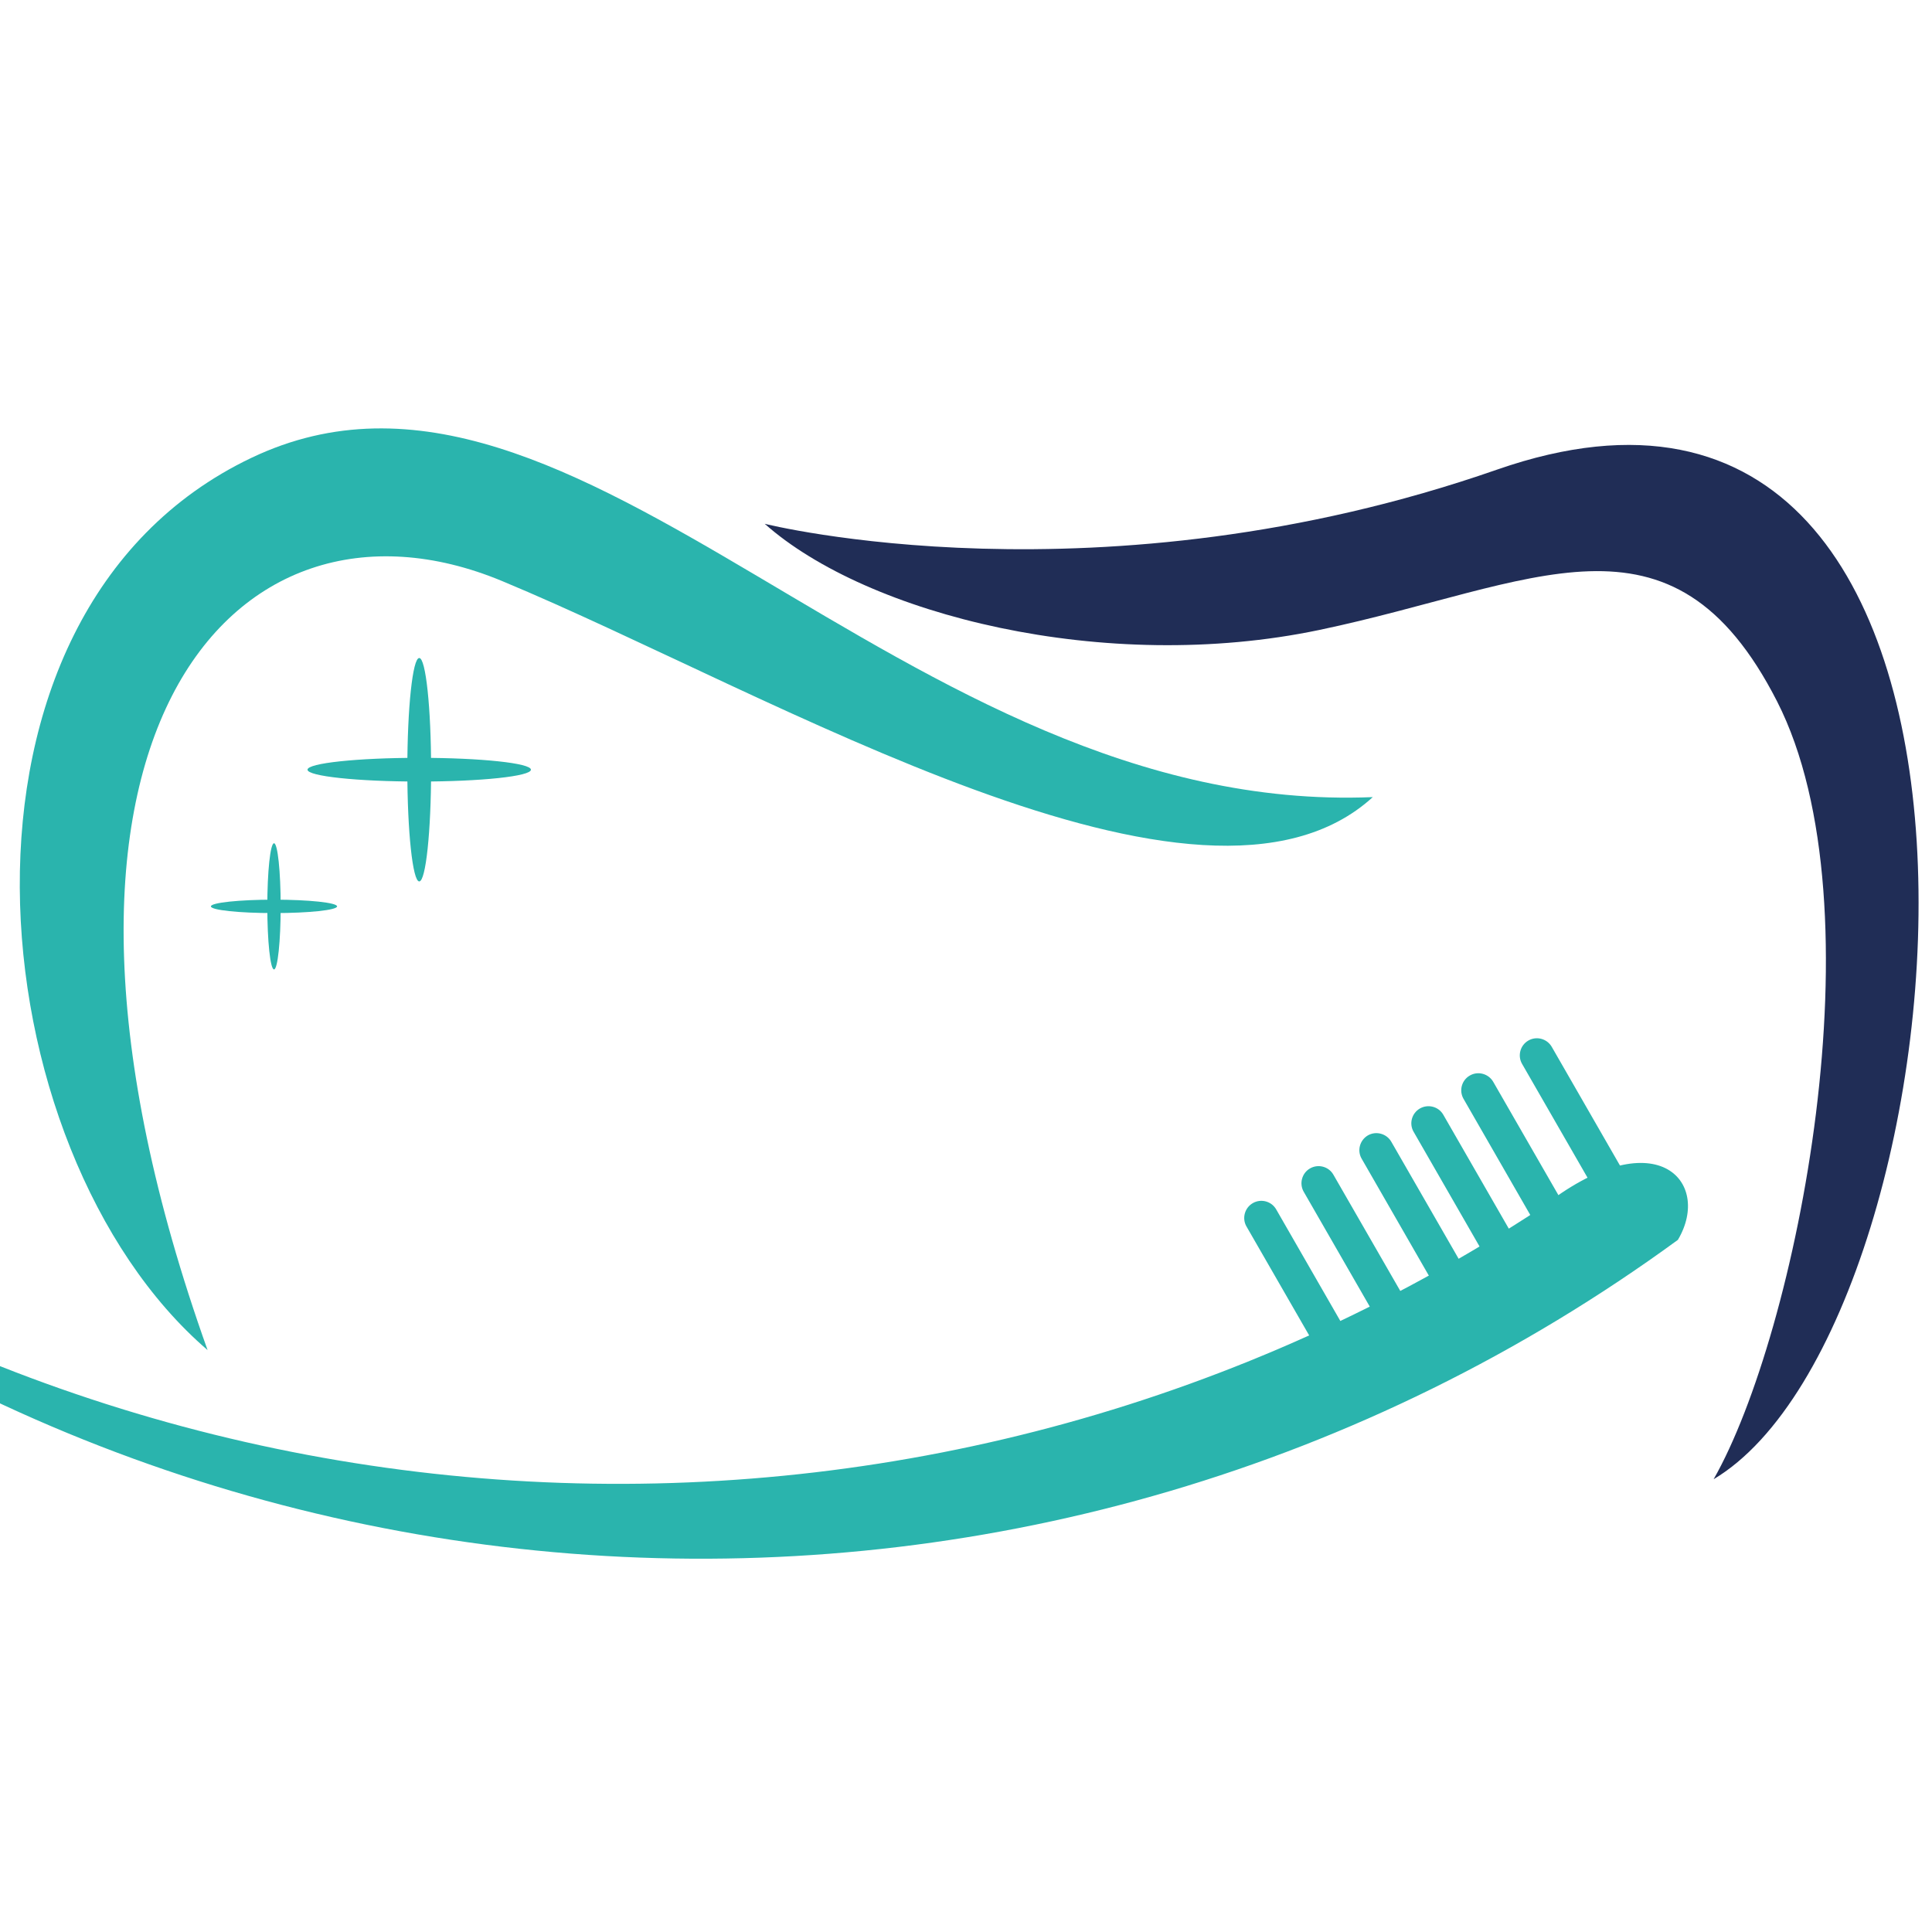 <?xml version="1.0" encoding="utf-8"?>
<!-- Generator: Adobe Illustrator 16.0.0, SVG Export Plug-In . SVG Version: 6.00 Build 0)  -->
<!DOCTYPE svg PUBLIC "-//W3C//DTD SVG 1.1//EN" "http://www.w3.org/Graphics/SVG/1.1/DTD/svg11.dtd">
<svg version="1.1" id="Calque_1" xmlns="http://www.w3.org/2000/svg" xmlns:xlink="http://www.w3.org/1999/xlink" x="0px" y="0px"
	 width="36px" height="36px" viewBox="0 0 36 36" enable-background="new 0 0 36 36" xml:space="preserve">
<path fill-rule="evenodd" clip-rule="evenodd" fill="#2AB4AD" d="M3.868,25.157c-4.324-3.718-5.279-13.719,0.815-16.625
	c6.096-2.907,12.097,6.685,20.897,6.321c-3.189,2.907-11.173-1.926-16.224-4.026C4.306,8.727-0.169,13.855,3.868,25.157"/>
<path fill-rule="evenodd" clip-rule="evenodd" fill="#202D56" d="M14.249,9.76c0,0,6.242,1.572,13.645-1.009
	c10.581-3.688,8.929,15.896,4.037,18.812c1.545-2.711,3.146-10.636,1.183-14.492c-1.967-3.856-4.533-2.17-8.529-1.333
	C20.588,12.576,16.157,11.455,14.249,9.76"/>
<path fill-rule="evenodd" clip-rule="evenodd" fill="#2AB4AD" d="M28.706,22.515c2.139-1.691,3.207-0.501,2.559,0.588
	c-11.72,8.561-27.821,7.8-38.682-1.827C3.147,29.295,17.617,29.791,28.706,22.515"/>
<path fill-rule="evenodd" clip-rule="evenodd" fill="#2AB4AD" d="M28.479,19.389L28.479,19.389c0.152-0.088,0.348-0.035,0.436,0.118
	l1.997,3.474l-0.553,0.316l-1.998-3.474C28.274,19.672,28.327,19.476,28.479,19.389"/>
<path fill-rule="evenodd" clip-rule="evenodd" fill="#2AB4AD" d="M27.388,20.041L27.388,20.041c0.152-0.088,0.348-0.035,0.436,0.117
	l1.998,3.474l-0.554,0.319l-1.997-3.475C27.183,20.324,27.235,20.128,27.388,20.041"/>
<path fill-rule="evenodd" clip-rule="evenodd" fill="#2AB4AD" d="M26.458,20.655L26.458,20.655c0.152-0.087,0.349-0.036,0.436,0.117
	l1.998,3.474l-0.554,0.318l-1.997-3.474C26.252,20.938,26.306,20.742,26.458,20.655"/>
<path fill-rule="evenodd" clip-rule="evenodd" fill="#2AB4AD" d="M25.489,21.156L25.489,21.156c0.152-0.087,0.349-0.033,0.436,0.119
	l1.999,3.474l-0.554,0.318l-1.997-3.475C25.284,21.44,25.337,21.245,25.489,21.156"/>
<path fill-rule="evenodd" clip-rule="evenodd" fill="#2AB4AD" d="M24.41,21.772L24.41,21.772c0.152-0.088,0.349-0.036,0.436,0.117
	l1.999,3.474l-0.554,0.318l-1.998-3.474C24.206,22.056,24.258,21.859,24.41,21.772"/>
<path fill-rule="evenodd" clip-rule="evenodd" fill="#2AB4AD" d="M23.345,22.418L23.345,22.418c0.152-0.087,0.348-0.036,0.436,0.119
	l1.996,3.472l-0.552,0.318l-1.999-3.474C23.139,22.701,23.192,22.506,23.345,22.418"/>
<path fill-rule="evenodd" clip-rule="evenodd" fill="#2AB4AD" d="M7.812,12.261c0.122,0,0.221,0.932,0.221,2.081
	c0,1.15-0.099,2.082-0.221,2.082c-0.122,0-0.222-0.932-0.222-2.082C7.59,13.193,7.689,12.261,7.812,12.261"/>
<path fill-rule="evenodd" clip-rule="evenodd" fill="#2AB4AD" d="M9.893,14.342c0,0.123-0.932,0.221-2.081,0.221
	c-1.15,0-2.082-0.099-2.082-0.221c0-0.122,0.932-0.221,2.082-0.221C8.96,14.121,9.893,14.22,9.893,14.342"/>
<path fill-rule="evenodd" clip-rule="evenodd" fill="#2AB4AD" d="M5.106,15.713c0.068,0,0.124,0.526,0.124,1.176
	c0,0.649-0.056,1.175-0.124,1.175c-0.069,0-0.125-0.526-0.125-1.175C4.981,16.239,5.037,15.713,5.106,15.713"/>
<path fill-rule="evenodd" clip-rule="evenodd" fill="#2AB4AD" d="M6.281,16.889c0,0.069-0.526,0.125-1.175,0.125
	c-0.65,0-1.176-0.055-1.176-0.125c0-0.069,0.526-0.125,1.176-0.125C5.755,16.764,6.281,16.82,6.281,16.889"/>
</svg>

